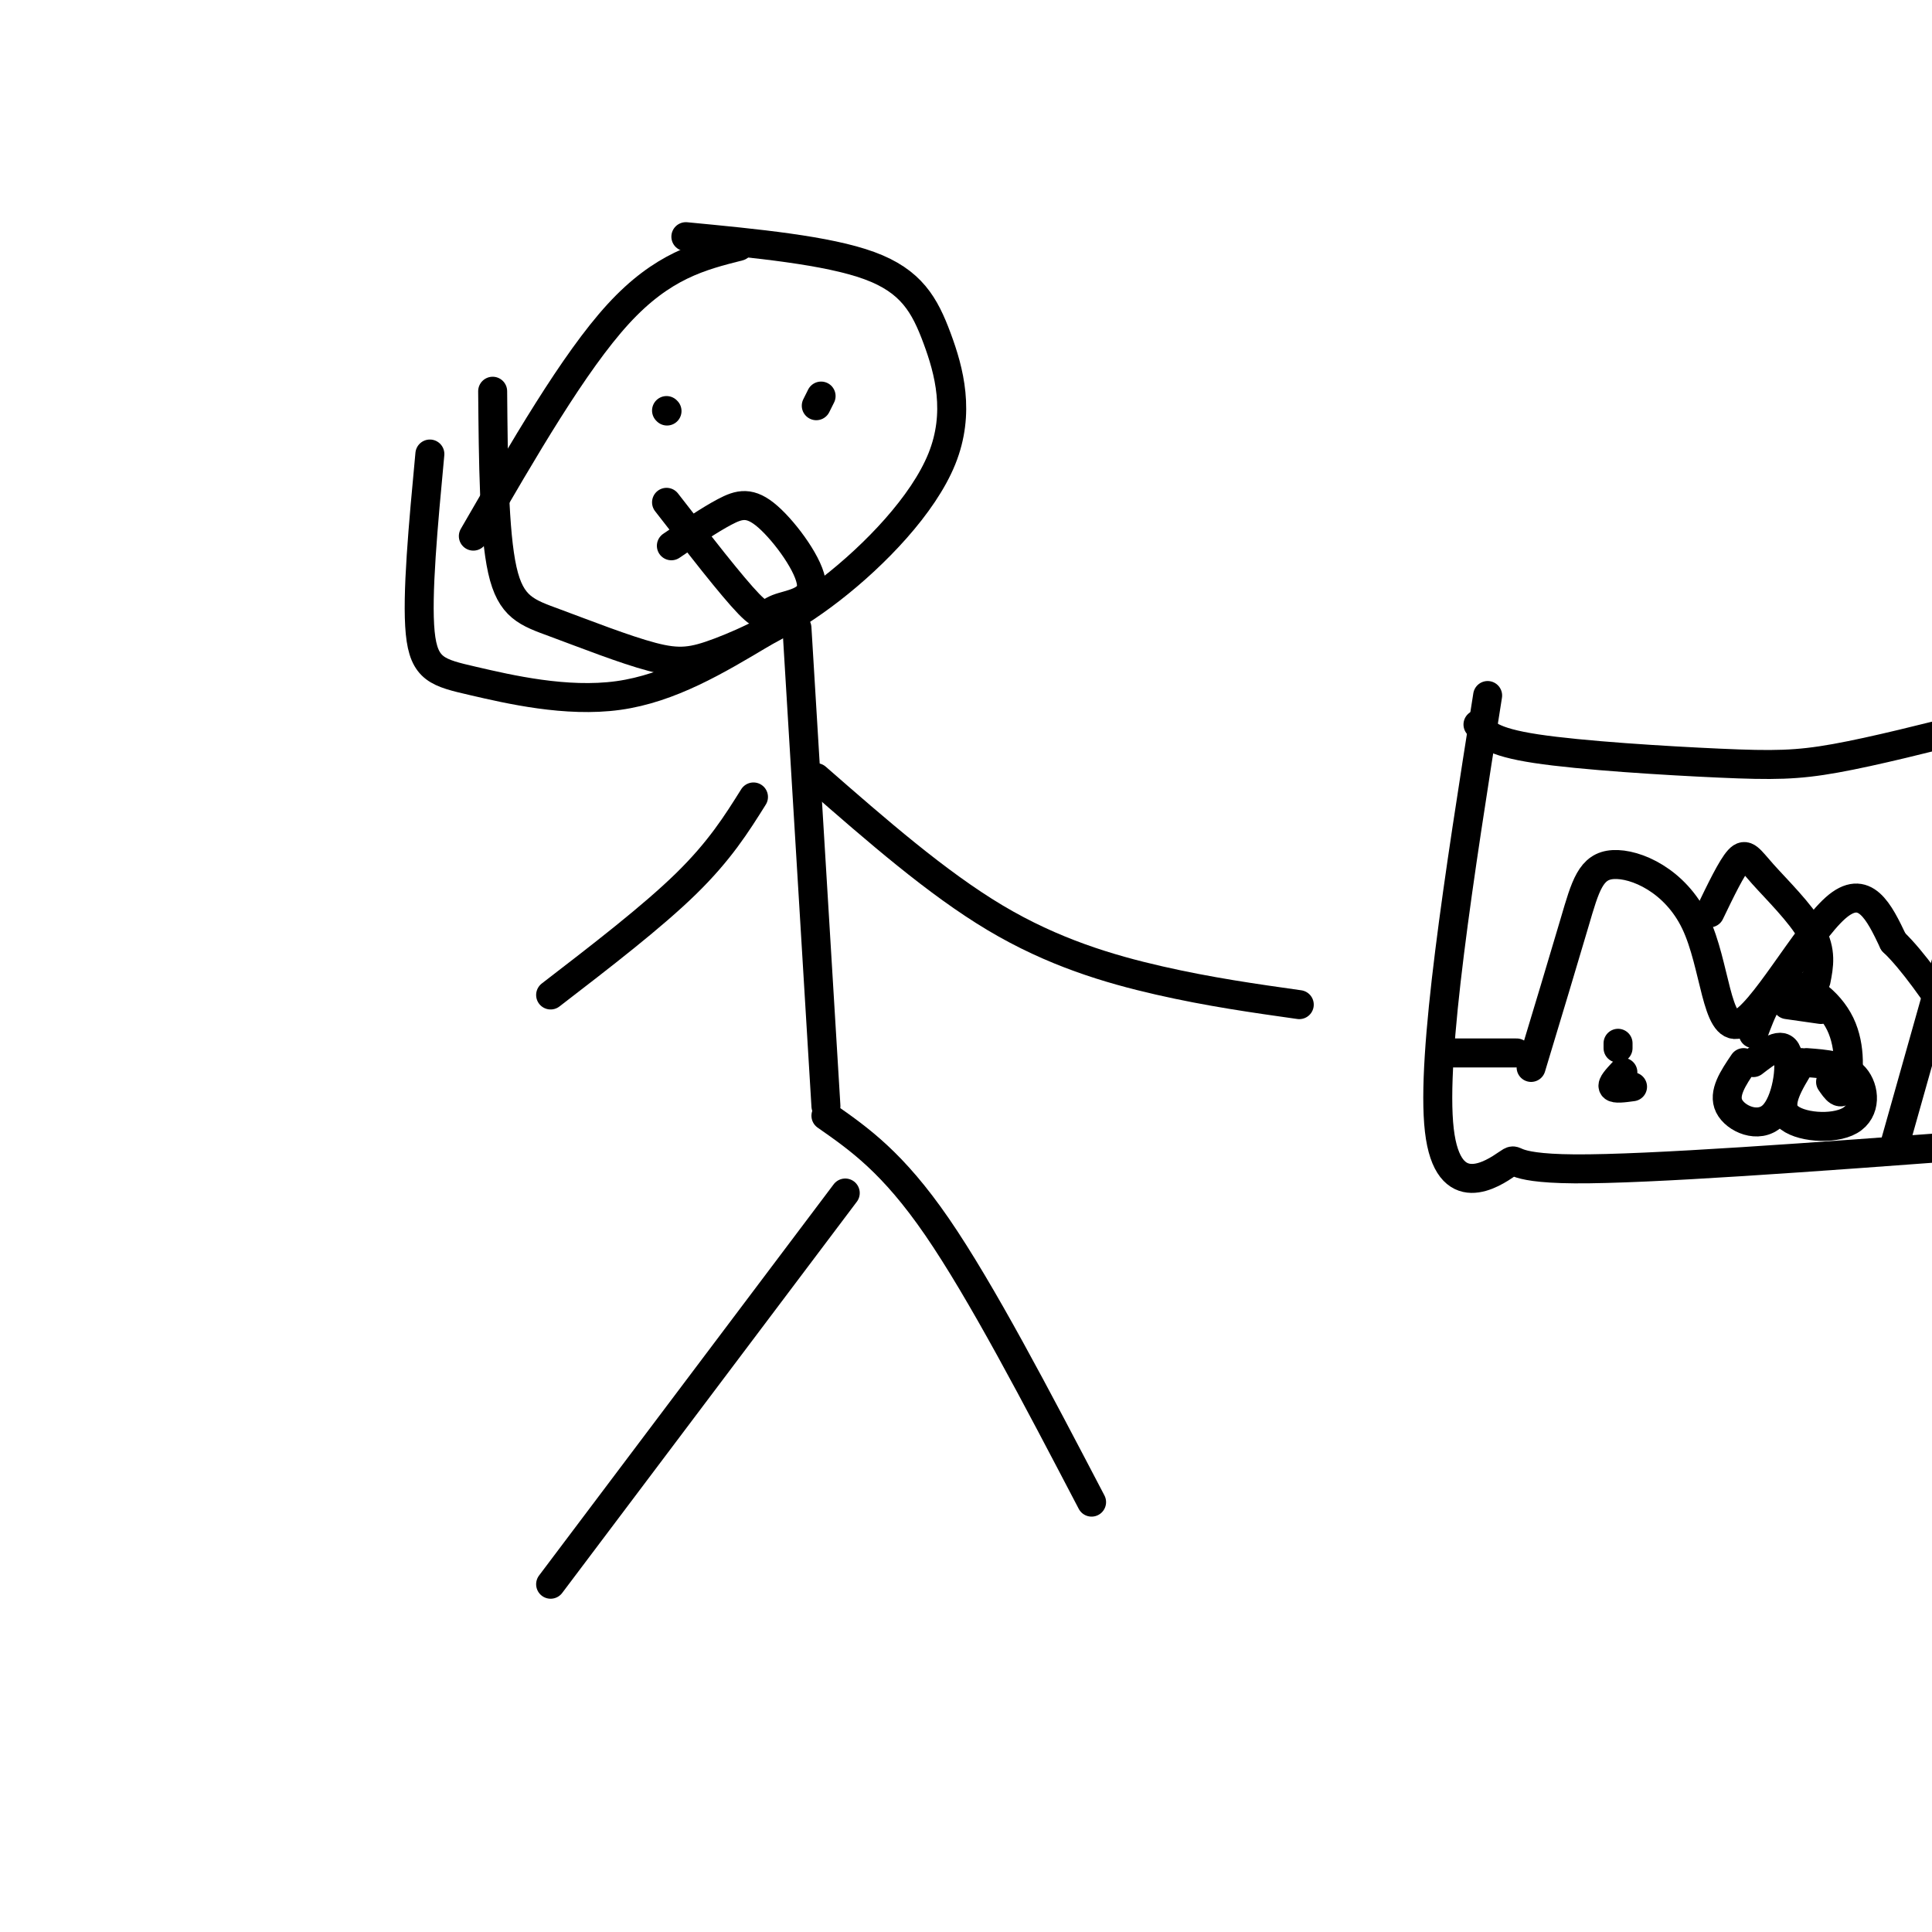 <svg viewBox='0 0 400 400' version='1.1' xmlns='http://www.w3.org/2000/svg' xmlns:xlink='http://www.w3.org/1999/xlink'><g fill='none' stroke='#000000' stroke-width='6' stroke-linecap='round' stroke-linejoin='round'><path d='M89,94c-1.375,14.673 -2.750,29.345 -2,37c0.750,7.655 3.625,8.292 11,10c7.375,1.708 19.250,4.488 30,3c10.750,-1.488 20.375,-7.244 30,-13'/><path d='M102,81c0.129,14.597 0.259,29.194 2,37c1.741,7.806 5.094,8.821 11,11c5.906,2.179 14.365,5.521 20,7c5.635,1.479 8.446,1.096 14,-1c5.554,-2.096 13.850,-5.904 23,-13c9.150,-7.096 19.154,-17.479 23,-27c3.846,-9.521 1.536,-18.179 -1,-25c-2.536,-6.821 -5.296,-11.806 -14,-15c-8.704,-3.194 -23.352,-4.597 -38,-6'/><path d='M153,51c-7.917,2.000 -15.833,4.000 -25,14c-9.167,10.000 -19.583,28.000 -30,46'/><path d='M165,130c0.000,0.000 6.000,99.000 6,99'/><path d='M169,161c12.489,10.911 24.978,21.822 37,29c12.022,7.178 23.578,10.622 34,13c10.422,2.378 19.711,3.689 29,5'/><path d='M156,165c-3.500,5.583 -7.000,11.167 -14,18c-7.000,6.833 -17.500,14.917 -28,23'/><path d='M171,231c6.917,4.833 13.833,9.667 23,23c9.167,13.333 20.583,35.167 32,57'/><path d='M175,247c0.000,0.000 -61.000,81.000 -61,81'/><path d='M308,144c-5.893,37.304 -11.786,74.607 -10,90c1.786,15.393 11.250,8.875 14,7c2.750,-1.875 -1.214,0.893 14,1c15.214,0.107 49.607,-2.446 84,-5'/><path d='M306,150c1.310,1.786 2.619,3.571 12,5c9.381,1.429 26.833,2.500 38,3c11.167,0.500 16.048,0.429 24,-1c7.952,-1.429 18.976,-4.214 30,-7'/><path d='M403,199c0.000,0.000 -11.000,39.000 -11,39'/><path d='M317,221c3.378,-11.181 6.756,-22.362 9,-30c2.244,-7.638 3.353,-11.732 8,-12c4.647,-0.268 12.833,3.289 17,12c4.167,8.711 4.314,22.576 9,21c4.686,-1.576 13.910,-18.593 20,-24c6.090,-5.407 9.045,0.797 12,7'/><path d='M392,195c4.167,4.000 8.583,10.500 13,17'/><path d='M314,218c0.000,0.000 -13.000,0.000 -13,0'/><path d='M354,189c2.262,-4.690 4.524,-9.381 6,-11c1.476,-1.619 2.167,-0.167 5,3c2.833,3.167 7.810,8.048 10,12c2.190,3.952 1.595,6.976 1,10'/><path d='M336,222c-1.167,1.250 -2.333,2.500 -2,3c0.333,0.500 2.167,0.250 4,0'/><path d='M335,217c0.000,0.000 0.000,-1.000 0,-1'/><path d='M361,220c-2.155,3.179 -4.310,6.357 -3,9c1.310,2.643 6.083,4.750 9,2c2.917,-2.750 3.976,-10.357 3,-13c-0.976,-2.643 -3.988,-0.321 -7,2'/><path d='M373,220c-2.649,4.286 -5.298,8.571 -3,11c2.298,2.429 9.542,3.000 13,1c3.458,-2.000 3.131,-6.571 1,-9c-2.131,-2.429 -6.065,-2.714 -10,-3'/><path d='M363,214c1.762,-4.738 3.524,-9.476 7,-10c3.476,-0.524 8.667,3.167 11,8c2.333,4.833 1.810,10.810 1,13c-0.810,2.190 -1.905,0.595 -3,-1'/><path d='M370,208c0.000,0.000 7.000,1.000 7,1'/><path d='M138,85c0.000,0.000 0.100,0.100 0.1,0.1'/><path d='M169,84c0.000,0.000 1.000,-2.000 1,-2'/><path d='M138,104c6.776,8.719 13.553,17.438 17,21c3.447,3.562 3.565,1.965 6,1c2.435,-0.965 7.189,-1.300 7,-5c-0.189,-3.700 -5.320,-10.765 -9,-14c-3.680,-3.235 -5.909,-2.638 -9,-1c-3.091,1.638 -7.046,4.319 -11,7'/></g>
</svg>